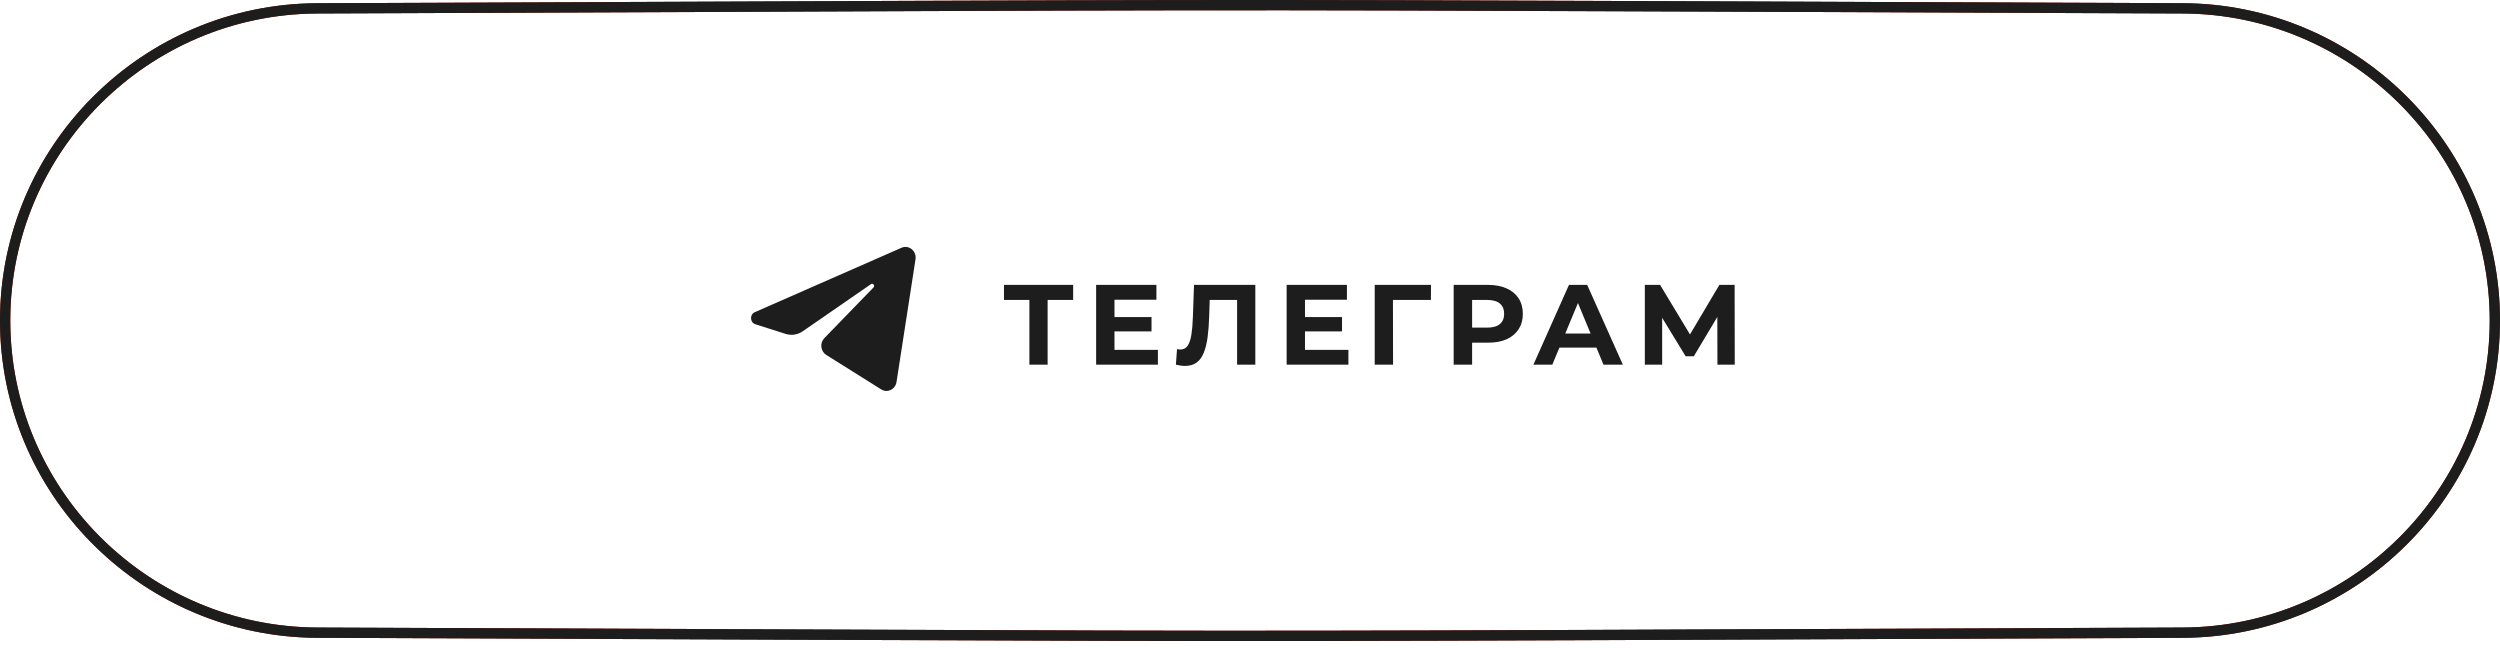 <?xml version="1.0" encoding="UTF-8"?> <svg xmlns="http://www.w3.org/2000/svg" width="243" height="63" viewBox="0 0 243 63" fill="none"><path d="M212.146 0.812C130.645 0.5 130.544 0.422 89.743 0.578L30.854 0.812C14.138 0.875 0.5 14.444 0.5 31.154C0.5 47.603 13.715 61.008 30.072 61.483L30.854 61.496C112.355 61.808 112.456 61.885 153.257 61.73L212.146 61.496C228.862 61.432 242.5 47.864 242.5 31.154C242.5 14.705 229.285 1.3 212.928 0.824L212.146 0.812Z" stroke="url(#paint0_linear_650_53)"></path><path d="M212.146 0.812C130.645 0.5 130.544 0.422 89.743 0.578L30.854 0.812C14.138 0.875 0.5 14.444 0.5 31.154C0.5 47.603 13.715 61.008 30.072 61.483L30.854 61.496C112.355 61.808 112.456 61.885 153.257 61.73L212.146 61.496C228.862 61.432 242.5 47.864 242.5 31.154C242.5 14.705 229.285 1.3 212.928 0.824L212.146 0.812Z" stroke="#1D1D1D"></path><path d="M100.056 35.446V28.745L100.466 29.155H97.586V27.692H104.31V29.155H101.43L101.829 28.745V35.446H100.056ZM108.195 30.816H111.928V32.212H108.195V30.816ZM108.328 34.006H112.548V35.446H106.544V27.692H112.404V29.132H108.328V34.006ZM115.183 35.568C115.05 35.568 114.909 35.557 114.762 35.535C114.621 35.513 114.466 35.483 114.296 35.446L114.407 33.929C114.511 33.958 114.618 33.973 114.728 33.973C115.031 33.973 115.267 33.851 115.437 33.608C115.607 33.356 115.729 32.998 115.803 32.533C115.877 32.068 115.925 31.503 115.947 30.838L116.058 27.692H122.017V35.446H120.245V28.745L120.655 29.155H117.232L117.597 28.723L117.531 30.772C117.509 31.532 117.457 32.208 117.376 32.799C117.295 33.39 117.169 33.892 116.999 34.305C116.829 34.719 116.597 35.033 116.301 35.247C116.006 35.461 115.633 35.568 115.183 35.568ZM126.712 30.816H130.445V32.212H126.712V30.816ZM126.845 34.006H131.065V35.446H125.061V27.692H130.921V29.132H126.845V34.006ZM133.622 35.446V27.692H139.094L139.083 29.155H134.985L135.394 28.745L135.405 35.446H133.622ZM141.296 35.446V27.692H144.652C145.346 27.692 145.945 27.807 146.447 28.036C146.949 28.257 147.337 28.579 147.61 29C147.883 29.42 148.02 29.923 148.02 30.506C148.02 31.082 147.883 31.58 147.61 32.001C147.337 32.422 146.949 32.747 146.447 32.976C145.945 33.198 145.346 33.308 144.652 33.308H142.293L143.09 32.5V35.446H141.296ZM143.09 32.699L142.293 31.846H144.553C145.106 31.846 145.52 31.728 145.793 31.492C146.066 31.256 146.203 30.927 146.203 30.506C146.203 30.078 146.066 29.745 145.793 29.509C145.52 29.273 145.106 29.155 144.553 29.155H142.293L143.09 28.302V32.699ZM149.047 35.446L152.503 27.692H154.275L157.742 35.446H155.859L153.023 28.601H153.732L150.885 35.446H149.047ZM150.775 33.785L151.251 32.422H155.239L155.726 33.785H150.775ZM159.878 35.446V27.692H161.362L164.663 33.164H163.877L167.122 27.692H168.606L168.618 35.446H166.934L166.923 30.273H167.244L164.641 34.627H163.843L161.185 30.273H161.562V35.446H159.878Z" fill="#1D1D1D"></path><path d="M88.987 25.209C89.111 24.403 88.345 23.768 87.629 24.082L73.365 30.345C72.851 30.57 72.889 31.348 73.421 31.518L76.363 32.455C76.925 32.633 77.532 32.541 78.023 32.202L84.655 27.62C84.855 27.482 85.073 27.767 84.902 27.943L80.128 32.865C79.665 33.342 79.757 34.151 80.314 34.501L85.659 37.852C86.258 38.228 87.03 37.851 87.142 37.126L88.987 25.209Z" fill="#1D1D1D"></path><defs><linearGradient id="paint0_linear_650_53" x1="-1.66553e-06" y1="-25.269" x2="263.572" y2="76.295" gradientUnits="userSpaceOnUse"><stop stop-color="#AB1B00"></stop><stop offset="1" stop-color="#AB1B00"></stop></linearGradient></defs></svg> 
